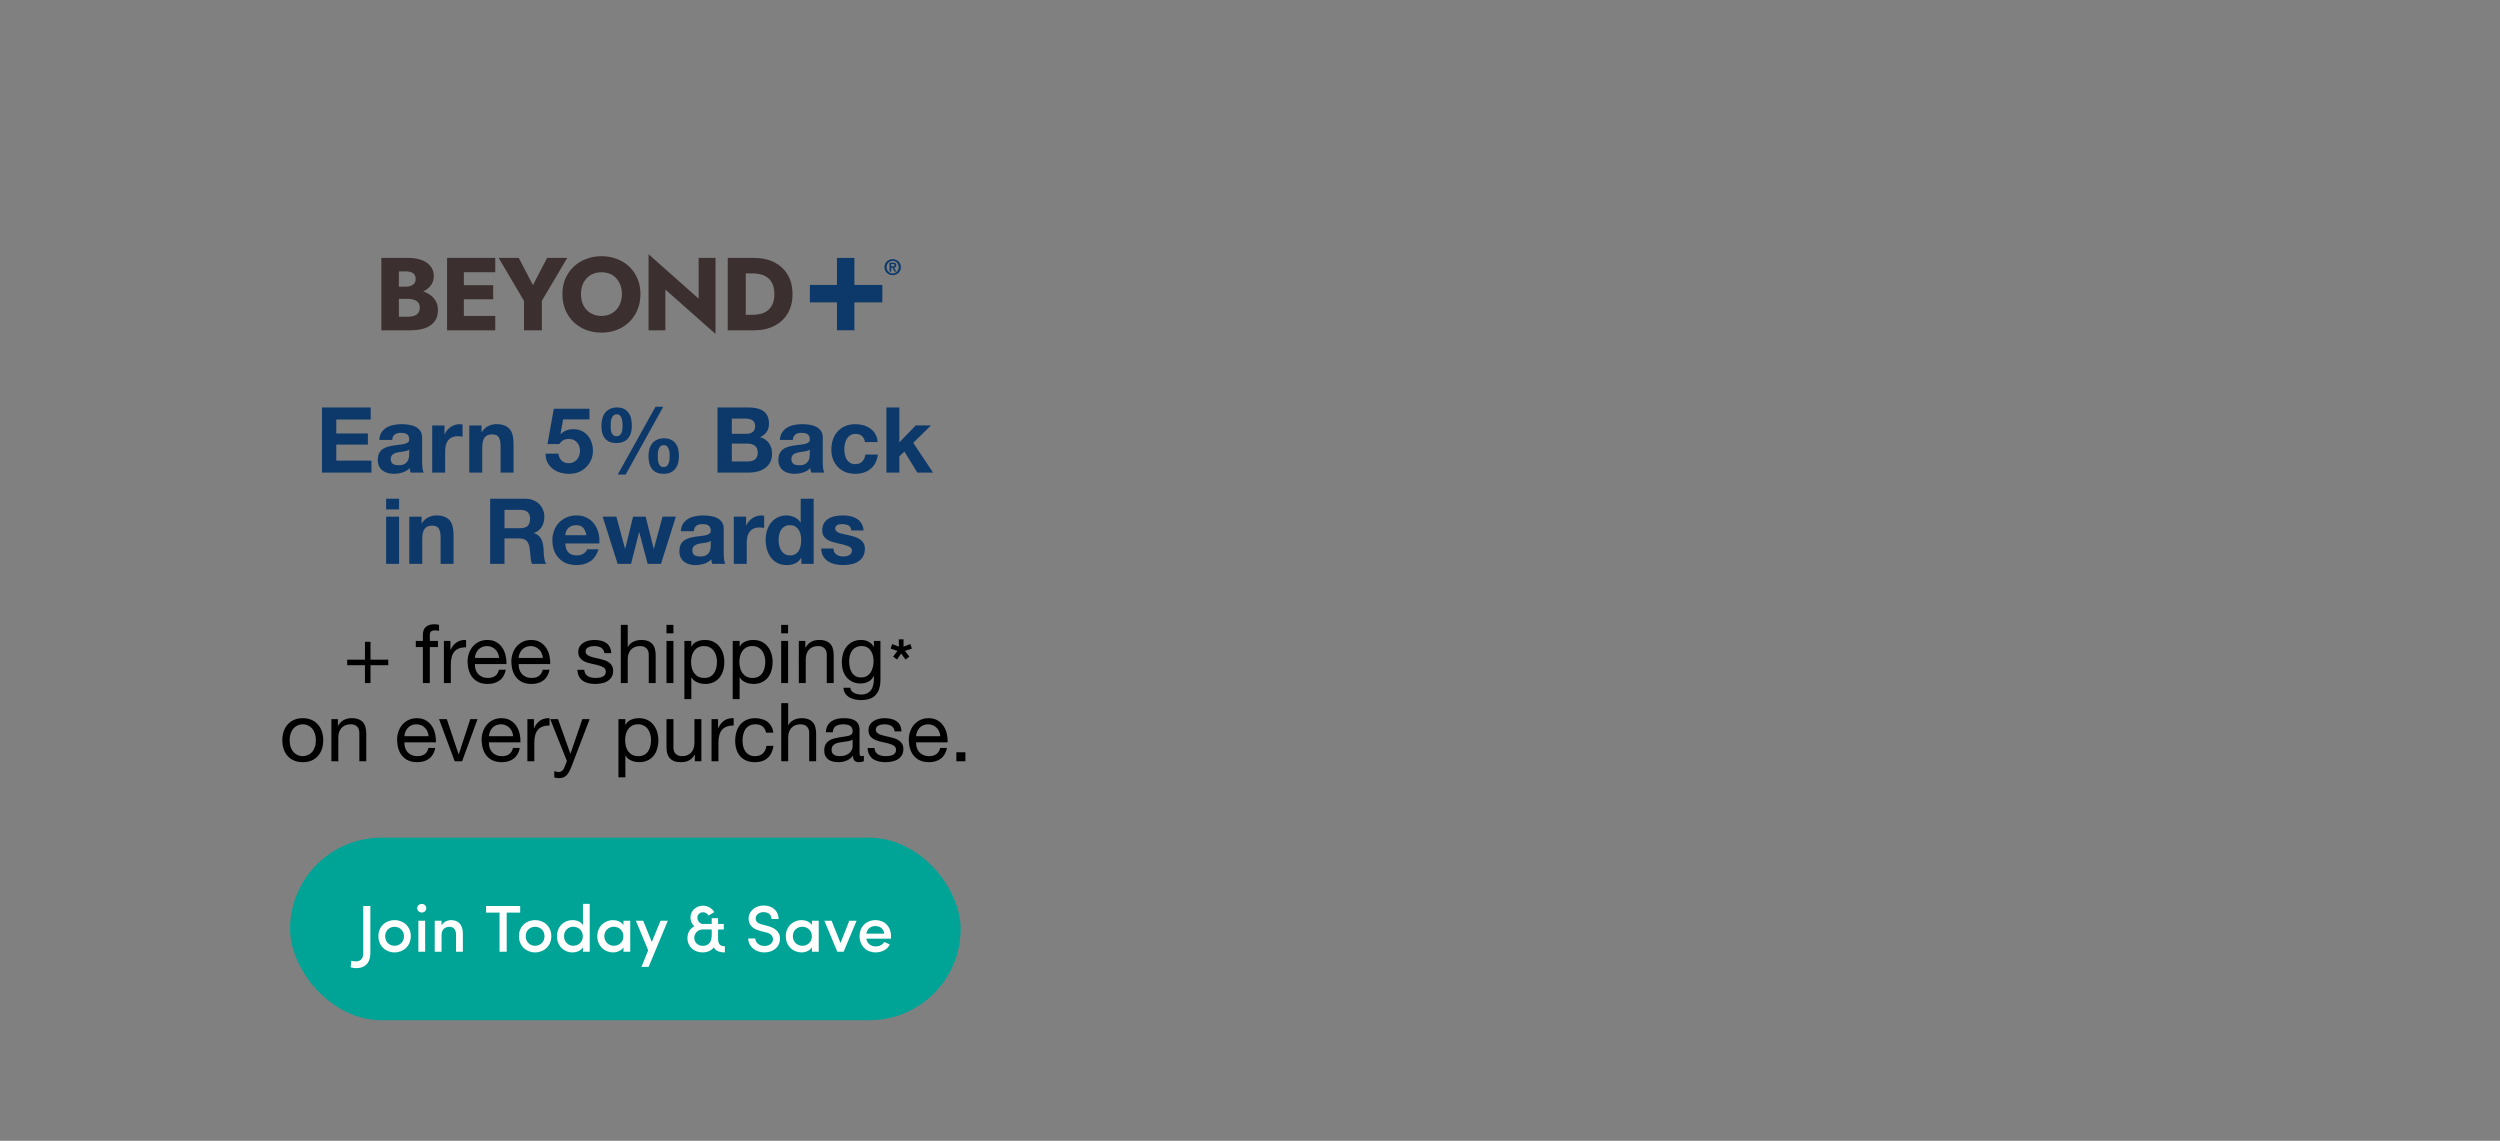 <svg fill="none" height="350" viewBox="0 0 767 350" width="767" xmlns="http://www.w3.org/2000/svg"><rect x="0" y="0" width="767" height="350" fill="#808080" stroke="none"/><path d="m113.668 202.389h5.45v1.7h-5.45v5.475h-1.7v-5.475h-5.45v-1.7h5.45v-5.475h1.7zm16.073-3.875h-2.175v-1.875h2.175v-1.925c0-1.05.3-1.841.9-2.375.617-.55 1.508-.825 2.675-.825.2 0 .425.017.675.05.267.034.5.084.7.15v1.85c-.183-.066-.383-.108-.6-.125-.217-.033-.417-.05-.6-.05-.517 0-.917.1-1.2.3s-.425.584-.425 1.15v1.8h2.5v1.875h-2.5v11.05h-2.125zm6.448-1.875h2v2.725h.05c.516-1.05 1.15-1.825 1.9-2.325s1.7-.733 2.85-.7v2.25c-.85 0-1.575.117-2.175.35-.6.234-1.084.575-1.45 1.025-.367.45-.634 1-.8 1.65-.167.634-.25 1.367-.25 2.2v5.75h-2.125zm16.935 5.225c-.033-.5-.15-.975-.35-1.425-.183-.45-.441-.833-.775-1.15-.316-.333-.7-.591-1.15-.775-.433-.2-.916-.3-1.45-.3-.55 0-1.05.1-1.5.3-.433.184-.808.442-1.125.775-.316.334-.566.725-.75 1.175-.183.434-.291.9-.325 1.4zm2.05 3.6c-.283 1.45-.908 2.542-1.875 3.275-.966.734-2.183 1.1-3.65 1.1-1.033 0-1.933-.166-2.7-.5-.75-.333-1.383-.8-1.9-1.4-.516-.6-.908-1.316-1.175-2.15-.25-.833-.391-1.741-.425-2.725 0-.983.15-1.883.45-2.7.3-.816.717-1.525 1.25-2.125.55-.6 1.192-1.066 1.925-1.4.75-.333 1.567-.5 2.45-.5 1.15 0 2.1.242 2.85.725.767.467 1.375 1.067 1.825 1.8.467.734.784 1.534.95 2.4.184.867.259 1.692.225 2.475h-9.675c-.016.567.05 1.109.2 1.625.15.5.392.95.725 1.35.334.384.759.692 1.275.925.517.234 1.125.35 1.825.35.9 0 1.634-.208 2.2-.625.584-.416.967-1.05 1.15-1.9zm11.378-3.6c-.033-.5-.15-.975-.35-1.425-.183-.45-.442-.833-.775-1.15-.317-.333-.7-.591-1.15-.775-.433-.2-.917-.3-1.45-.3-.55 0-1.05.1-1.5.3-.433.184-.808.442-1.125.775-.317.334-.567.725-.75 1.175-.183.434-.292.9-.325 1.4zm2.05 3.6c-.283 1.45-.908 2.542-1.875 3.275-.967.734-2.183 1.1-3.65 1.1-1.033 0-1.933-.166-2.7-.5-.75-.333-1.383-.8-1.9-1.4s-.908-1.316-1.175-2.15c-.25-.833-.392-1.741-.425-2.725 0-.983.15-1.883.45-2.7.3-.816.717-1.525 1.25-2.125.55-.6 1.192-1.066 1.925-1.4.75-.333 1.567-.5 2.45-.5 1.15 0 2.1.242 2.85.725.767.467 1.375 1.067 1.825 1.8.467.734.783 1.534.95 2.4.183.867.258 1.692.225 2.475h-9.675c-.017.567.05 1.109.2 1.625.15.5.392.95.725 1.35.333.384.758.692 1.275.925.517.234 1.125.35 1.825.35.9 0 1.633-.208 2.2-.625.583-.416.967-1.05 1.15-1.9zm10.661.025c.016.467.125.867.325 1.2.2.317.458.575.775.775.333.184.7.317 1.1.4.416.084.841.125 1.275.125.333 0 .683-.025 1.05-.075.366-.05.7-.141 1-.275.316-.133.575-.325.775-.575.2-.266.3-.6.3-1 0-.55-.209-.966-.625-1.25-.417-.283-.942-.508-1.575-.675-.617-.183-1.292-.341-2.025-.475-.734-.15-1.417-.35-2.05-.6-.617-.266-1.134-.633-1.55-1.1-.417-.466-.625-1.116-.625-1.95 0-.65.141-1.208.425-1.675.3-.466.675-.841 1.125-1.125.466-.3.983-.516 1.55-.65.583-.15 1.158-.225 1.725-.225.733 0 1.408.067 2.025.2.616.117 1.158.334 1.625.65.483.3.866.717 1.15 1.25.283.517.45 1.167.5 1.95h-2.125c-.034-.416-.142-.758-.325-1.025-.184-.283-.417-.508-.7-.675-.284-.166-.6-.283-.95-.35-.334-.083-.675-.125-1.025-.125-.317 0-.642.025-.975.075-.317.05-.609.142-.875.275-.267.117-.484.284-.65.5-.167.2-.25.467-.25.8 0 .367.125.675.375.925.266.234.6.434 1 .6.4.15.85.284 1.35.4.5.1 1 .209 1.5.325.533.117 1.05.259 1.55.425.516.167.966.392 1.35.675.4.267.716.609.95 1.025.25.417.375.934.375 1.55 0 .784-.167 1.434-.5 1.95-.317.517-.742.934-1.275 1.25-.517.317-1.109.534-1.775.65-.65.134-1.3.2-1.95.2-.717 0-1.4-.075-2.05-.225s-1.225-.391-1.725-.725c-.5-.35-.9-.8-1.2-1.35-.3-.566-.467-1.25-.5-2.05zm11.2-13.775h2.125v6.825h.05c.166-.4.4-.733.7-1 .3-.283.633-.508 1-.675.383-.183.775-.316 1.175-.4.416-.083.816-.125 1.2-.125.85 0 1.558.117 2.125.35.566.234 1.025.559 1.375.975.35.417.591.917.725 1.5.15.567.225 1.2.225 1.9v8.5h-2.125v-8.75c0-.8-.234-1.433-.7-1.9-.467-.466-1.109-.7-1.925-.7-.65 0-1.217.1-1.7.3-.467.2-.859.484-1.175.85-.317.367-.559.8-.725 1.3-.15.484-.225 1.017-.225 1.6v7.3h-2.125zm16.141 2.6h-2.125v-2.6h2.125zm-2.125 2.325h2.125v12.925h-2.125zm5.492 0h2.125v1.75h.05c.35-.716.9-1.233 1.65-1.55.75-.333 1.575-.5 2.475-.5 1 0 1.867.184 2.6.55.75.367 1.367.867 1.85 1.5.5.617.875 1.334 1.125 2.15.25.817.375 1.684.375 2.6 0 .917-.125 1.784-.375 2.6-.233.817-.6 1.534-1.1 2.15-.483.6-1.1 1.075-1.85 1.425-.733.35-1.591.525-2.575.525-.316 0-.675-.033-1.075-.1-.383-.066-.766-.175-1.15-.325-.383-.15-.75-.35-1.1-.6-.333-.266-.616-.591-.85-.975h-.05v6.65h-2.125zm10 6.35c0-.6-.083-1.183-.25-1.75-.15-.583-.391-1.1-.725-1.55-.316-.45-.733-.808-1.25-1.075-.5-.266-1.091-.4-1.775-.4-.716 0-1.325.142-1.825.425-.5.284-.908.659-1.225 1.125-.316.45-.55.967-.7 1.55-.133.584-.2 1.175-.2 1.775 0 .634.075 1.25.225 1.85.15.584.384 1.1.7 1.55.334.45.759.817 1.275 1.1.517.267 1.142.4 1.875.4.734 0 1.342-.141 1.825-.425.5-.283.9-.658 1.2-1.125.3-.466.517-1 .65-1.6.134-.6.2-1.216.2-1.85zm4.82-6.35h2.125v1.75h.05c.35-.716.9-1.233 1.65-1.55.75-.333 1.575-.5 2.475-.5 1 0 1.866.184 2.6.55.75.367 1.366.867 1.85 1.5.5.617.875 1.334 1.125 2.15.25.817.375 1.684.375 2.6 0 .917-.125 1.784-.375 2.6-.234.817-.6 1.534-1.1 2.15-.484.6-1.1 1.075-1.85 1.425-.734.35-1.592.525-2.575.525-.317 0-.675-.033-1.075-.1-.384-.066-.767-.175-1.15-.325-.384-.15-.75-.35-1.1-.6-.334-.266-.617-.591-.85-.975h-.05v6.65h-2.125zm10 6.35c0-.6-.084-1.183-.25-1.75-.15-.583-.392-1.1-.725-1.55-.317-.45-.734-.808-1.25-1.075-.5-.266-1.092-.4-1.775-.4-.717 0-1.325.142-1.825.425-.5.284-.909.659-1.225 1.125-.317.45-.55.967-.7 1.55-.134.584-.2 1.175-.2 1.775 0 .634.075 1.25.225 1.85.15.584.383 1.1.7 1.55.333.45.758.817 1.275 1.1.516.267 1.141.4 1.875.4.733 0 1.341-.141 1.825-.425.5-.283.9-.658 1.2-1.125.3-.466.516-1 .65-1.6.133-.6.2-1.216.2-1.85zm6.994-8.675h-2.125v-2.6h2.125zm-2.125 2.325h2.125v12.925h-2.125zm5.417 0h2v2.05h.05c.883-1.566 2.283-2.35 4.2-2.35.85 0 1.558.117 2.125.35.567.234 1.025.559 1.375.975.35.417.592.917.725 1.5.15.567.225 1.2.225 1.9v8.5h-2.125v-8.75c0-.8-.233-1.433-.7-1.9-.467-.466-1.108-.7-1.925-.7-.65 0-1.217.1-1.7.3-.467.2-.858.484-1.175.85-.317.367-.558.8-.725 1.3-.15.484-.225 1.017-.225 1.6v7.3h-2.125zm25.042 11.825c0 2.117-.484 3.7-1.45 4.75-.967 1.05-2.484 1.575-4.55 1.575-.6 0-1.217-.066-1.85-.2-.617-.133-1.184-.35-1.7-.65-.5-.3-.917-.691-1.25-1.175-.334-.483-.517-1.075-.55-1.775h2.125c.016.384.133.709.35.975.233.267.508.484.825.65.333.167.691.284 1.075.35.383.084.75.125 1.1.125.7 0 1.291-.125 1.775-.375.483-.233.883-.566 1.2-1 .316-.416.541-.925.675-1.525.15-.6.225-1.258.225-1.975v-.85h-.05c-.367.8-.925 1.392-1.675 1.775-.734.367-1.517.55-2.35.55-.967 0-1.809-.175-2.525-.525-.717-.35-1.317-.816-1.8-1.4-.484-.6-.85-1.291-1.1-2.075-.234-.8-.35-1.641-.35-2.525 0-.766.1-1.55.3-2.35.2-.816.533-1.55 1-2.2.466-.666 1.083-1.208 1.85-1.625.766-.433 1.708-.65 2.825-.65.816 0 1.566.184 2.25.55.683.35 1.216.884 1.6 1.6h.025v-1.85h2zm-5.95-.625c.7 0 1.291-.141 1.775-.425.5-.3.9-.683 1.2-1.15.3-.483.516-1.025.65-1.625.15-.6.225-1.2.225-1.8 0-.566-.067-1.125-.2-1.675-.134-.55-.35-1.041-.65-1.475-.284-.45-.659-.808-1.125-1.075-.467-.266-1.034-.4-1.7-.4-.684 0-1.267.134-1.75.4-.484.25-.884.592-1.2 1.025-.3.434-.525.934-.675 1.5-.134.567-.2 1.159-.2 1.775 0 .584.058 1.167.175 1.75.116.584.316 1.117.6 1.6.283.467.658.85 1.125 1.15.466.284 1.05.425 1.75.425zm-175.306 19.275c0 .784.1 1.484.3 2.1.217.6.508 1.109.875 1.525.367.4.792.709 1.275.925.5.217 1.025.325 1.575.325s1.067-.108 1.55-.325c.5-.216.933-.525 1.3-.925.367-.416.65-.925.85-1.525.217-.616.325-1.316.325-2.1 0-.783-.108-1.475-.325-2.075-.2-.616-.483-1.133-.85-1.55-.367-.416-.8-.733-1.3-.95-.483-.216-1-.325-1.55-.325s-1.075.109-1.575.325c-.483.217-.908.534-1.275.95-.367.417-.658.934-.875 1.55-.2.6-.3 1.292-.3 2.075zm-2.25 0c0-.95.133-1.833.4-2.65.267-.833.667-1.55 1.2-2.15.533-.616 1.192-1.1 1.975-1.45.783-.35 1.683-.525 2.7-.525 1.033 0 1.933.175 2.7.525.783.35 1.442.834 1.975 1.45.533.6.933 1.317 1.2 2.15.267.817.4 1.7.4 2.65s-.133 1.834-.4 2.65c-.267.817-.667 1.534-1.2 2.15-.533.6-1.192 1.075-1.975 1.425-.767.334-1.667.5-2.7.5-1.017 0-1.917-.166-2.7-.5-.783-.35-1.442-.825-1.975-1.425-.533-.616-.933-1.333-1.2-2.15-.267-.816-.4-1.7-.4-2.65zm15.056-6.475h2v2.05h.05c.883-1.566 2.283-2.35 4.2-2.35.85 0 1.558.117 2.125.35.567.234 1.025.559 1.375.975.35.417.592.917.725 1.5.15.567.225 1.2.225 1.9v8.5h-2.125v-8.75c0-.8-.233-1.433-.7-1.9-.467-.466-1.108-.7-1.925-.7-.65 0-1.217.1-1.7.3-.467.2-.858.484-1.175.85-.317.367-.558.8-.725 1.3-.15.484-.225 1.017-.225 1.6v7.3h-2.125zm29.824 5.225c-.033-.5-.15-.975-.35-1.425-.183-.45-.441-.833-.775-1.15-.316-.333-.7-.591-1.15-.775-.433-.2-.916-.3-1.45-.3-.55 0-1.05.1-1.5.3-.433.184-.808.442-1.125.775-.316.334-.566.725-.75 1.175-.183.434-.291.9-.325 1.4zm2.05 3.6c-.283 1.45-.908 2.542-1.875 3.275-.966.734-2.183 1.1-3.65 1.1-1.033 0-1.933-.166-2.7-.5-.75-.333-1.383-.8-1.9-1.4-.516-.6-.908-1.316-1.175-2.15-.25-.833-.391-1.741-.425-2.725 0-.983.15-1.883.45-2.7.3-.816.717-1.525 1.25-2.125.55-.6 1.192-1.066 1.925-1.4.75-.333 1.567-.5 2.45-.5 1.15 0 2.1.242 2.85.725.767.467 1.375 1.067 1.825 1.8.467.734.784 1.534.95 2.4.184.867.259 1.692.225 2.475h-9.675c-.016.567.05 1.109.2 1.625.15.5.392.95.725 1.35.334.384.759.692 1.275.925.517.234 1.125.35 1.825.35.9 0 1.634-.208 2.2-.625.584-.416.967-1.05 1.15-1.9zm8.228 4.1h-2.275l-4.8-12.925h2.375l3.625 10.775h.05l3.525-10.775h2.225zm15.65-7.7c-.033-.5-.15-.975-.35-1.425-.183-.45-.441-.833-.775-1.15-.316-.333-.7-.591-1.15-.775-.433-.2-.916-.3-1.45-.3-.55 0-1.05.1-1.5.3-.433.184-.808.442-1.125.775-.316.334-.566.725-.75 1.175-.183.434-.291.9-.325 1.4zm2.05 3.6c-.283 1.45-.908 2.542-1.875 3.275-.966.734-2.183 1.1-3.65 1.1-1.033 0-1.933-.166-2.7-.5-.75-.333-1.383-.8-1.9-1.4-.516-.6-.908-1.316-1.175-2.15-.25-.833-.391-1.741-.425-2.725 0-.983.15-1.883.45-2.7.3-.816.717-1.525 1.25-2.125.55-.6 1.192-1.066 1.925-1.4.75-.333 1.567-.5 2.45-.5 1.15 0 2.1.242 2.85.725.767.467 1.375 1.067 1.825 1.8.467.734.784 1.534.95 2.4.184.867.259 1.692.225 2.475h-9.675c-.016.567.05 1.109.2 1.625.15.5.392.95.725 1.35.334.384.759.692 1.275.925.517.234 1.125.35 1.825.35.9 0 1.634-.208 2.2-.625.584-.416.967-1.05 1.15-1.9zm2.328-8.825h2v2.725h.05c.517-1.05 1.15-1.825 1.9-2.325s1.7-.733 2.85-.7v2.25c-.85 0-1.575.117-2.175.35-.6.234-1.083.575-1.45 1.025s-.633 1-.8 1.65c-.167.634-.25 1.367-.25 2.2v5.75h-2.125zm13.475 14.65c-.25.634-.5 1.167-.75 1.6-.233.434-.5.784-.8 1.05-.283.284-.608.484-.975.6-.35.134-.758.2-1.225.2-.25 0-.5-.016-.75-.05-.25-.033-.492-.091-.725-.175v-1.95c.183.084.392.15.625.2.25.067.458.1.625.1.433 0 .792-.108 1.075-.325.3-.2.525-.491.675-.875l.875-2.175-5.125-12.85h2.4l3.775 10.575h.05l3.625-10.575h2.25zm14.458-14.65h2.125v1.75h.05c.35-.716.9-1.233 1.65-1.55.75-.333 1.575-.5 2.475-.5 1 0 1.867.184 2.6.55.75.367 1.367.867 1.85 1.5.5.617.875 1.334 1.125 2.15.25.817.375 1.684.375 2.6 0 .917-.125 1.784-.375 2.6-.233.817-.6 1.534-1.1 2.15-.483.6-1.1 1.075-1.85 1.425-.733.35-1.592.525-2.575.525-.317 0-.675-.033-1.075-.1-.383-.066-.767-.175-1.15-.325s-.75-.35-1.1-.6c-.333-.266-.617-.591-.85-.975h-.05v6.65h-2.125zm10 6.35c0-.6-.083-1.183-.25-1.75-.15-.583-.392-1.1-.725-1.55-.317-.45-.733-.808-1.25-1.075-.5-.266-1.092-.4-1.775-.4-.717 0-1.325.142-1.825.425-.5.284-.908.659-1.225 1.125-.317.45-.55.967-.7 1.55-.133.584-.2 1.175-.2 1.775 0 .634.075 1.25.225 1.85.15.584.383 1.1.7 1.55.333.45.758.817 1.275 1.1.517.267 1.142.4 1.875.4s1.342-.141 1.825-.425c.5-.283.9-.658 1.2-1.125.3-.466.517-1 .65-1.6s.2-1.216.2-1.85zm15.444 6.575h-2v-2.05h-.05c-.45.8-1.025 1.392-1.725 1.775-.7.367-1.525.55-2.475.55-.85 0-1.558-.108-2.125-.325-.566-.233-1.025-.558-1.375-.975-.35-.416-.6-.908-.75-1.475-.133-.583-.2-1.225-.2-1.925v-8.5h2.125v8.75c0 .8.234 1.434.7 1.9.467.467 1.109.7 1.925.7.65 0 1.209-.1 1.675-.3.484-.2.884-.483 1.2-.85.317-.366.55-.791.7-1.275.167-.5.25-1.041.25-1.625v-7.3h2.125zm3.117-12.925h2v2.725h.05c.517-1.05 1.15-1.825 1.9-2.325s1.7-.733 2.85-.7v2.25c-.85 0-1.575.117-2.175.35-.6.234-1.083.575-1.45 1.025s-.633 1-.8 1.65c-.167.634-.25 1.367-.25 2.2v5.75h-2.125zm16.736 4.15c-.167-.816-.517-1.45-1.05-1.9-.534-.45-1.25-.675-2.15-.675-.767 0-1.409.142-1.925.425-.517.284-.934.659-1.25 1.125-.3.467-.517 1.009-.65 1.625-.134.6-.2 1.225-.2 1.875 0 .6.066 1.184.2 1.75.15.567.375 1.075.675 1.525.3.434.691.784 1.175 1.05.483.267 1.058.4 1.725.4 1.05 0 1.866-.275 2.45-.825.6-.55.966-1.325 1.1-2.325h2.175c-.234 1.6-.834 2.834-1.8 3.7-.95.867-2.25 1.3-3.9 1.3-.984 0-1.859-.158-2.625-.475-.75-.316-1.384-.766-1.9-1.35-.5-.583-.884-1.275-1.15-2.075-.25-.816-.375-1.708-.375-2.675 0-.966.125-1.866.375-2.7.25-.85.625-1.583 1.125-2.2.516-.633 1.158-1.125 1.925-1.475.766-.366 1.658-.55 2.675-.55.733 0 1.416.092 2.05.275.65.167 1.216.434 1.7.8.5.367.908.834 1.225 1.4.316.55.516 1.209.6 1.975zm4.653-9.075h2.125v6.825h.05c.166-.4.4-.733.7-1 .3-.283.633-.508 1-.675.383-.183.775-.316 1.175-.4.416-.083.816-.125 1.2-.125.85 0 1.558.117 2.125.35.566.234 1.025.559 1.375.975.35.417.591.917.725 1.5.15.567.225 1.2.225 1.9v8.5h-2.125v-8.75c0-.8-.234-1.433-.7-1.9-.467-.466-1.109-.7-1.925-.7-.65 0-1.217.1-1.7.3-.467.2-.859.484-1.175.85-.317.367-.559.8-.725 1.3-.15.484-.225 1.017-.225 1.6v7.3h-2.125zm25.341 17.8c-.367.217-.875.325-1.525.325-.55 0-.992-.15-1.325-.45-.317-.316-.475-.825-.475-1.525-.583.7-1.267 1.209-2.05 1.525-.767.3-1.6.45-2.5.45-.583 0-1.142-.066-1.675-.2-.517-.133-.967-.341-1.35-.625-.383-.283-.692-.65-.925-1.1-.217-.466-.325-1.025-.325-1.675 0-.733.125-1.333.375-1.8.25-.466.575-.841.975-1.125.417-.3.883-.525 1.4-.675.533-.15 1.075-.275 1.625-.375.583-.116 1.133-.2 1.65-.25.533-.066 1-.15 1.4-.25.4-.116.717-.275.95-.475.233-.216.35-.525.35-.925 0-.466-.092-.841-.275-1.125-.167-.283-.392-.5-.675-.65-.267-.15-.575-.25-.925-.3-.333-.05-.667-.075-1-.075-.9 0-1.65.175-2.25.525-.6.334-.925.975-.975 1.925h-2.125c.033-.8.2-1.475.5-2.025s.7-.991 1.2-1.325c.5-.35 1.067-.6 1.7-.75.65-.15 1.342-.225 2.075-.225.583 0 1.158.042 1.725.125.583.084 1.108.259 1.575.525.467.25.842.609 1.125 1.075.283.467.425 1.075.425 1.825v6.65c0 .5.025.867.075 1.1.067.234.267.35.6.35.183 0 .4-.041.65-.125zm-3.45-6.625c-.267.2-.617.35-1.05.45-.433.084-.892.159-1.375.225-.467.05-.942.117-1.425.2-.483.067-.917.184-1.3.35-.383.167-.7.409-.95.725-.233.3-.35.717-.35 1.25 0 .35.067.65.2.9.15.234.333.425.55.575.233.15.5.259.8.325.3.067.617.1.95.1.7 0 1.3-.091 1.8-.275.5-.2.908-.441 1.225-.725.317-.3.55-.616.7-.95.15-.35.225-.675.225-.975zm6.728 2.6c.017.467.125.867.325 1.2.2.317.458.575.775.775.333.184.7.317 1.1.4.417.084.842.125 1.275.125.333 0 .683-.025 1.05-.075s.7-.141 1-.275c.317-.133.575-.325.775-.575.2-.266.3-.6.3-1 0-.55-.208-.966-.625-1.25-.417-.283-.942-.508-1.575-.675-.617-.183-1.292-.341-2.025-.475-.733-.15-1.417-.35-2.05-.6-.617-.266-1.133-.633-1.55-1.1-.417-.466-.625-1.116-.625-1.95 0-.65.142-1.208.425-1.675.3-.466.675-.841 1.125-1.125.467-.3.983-.516 1.55-.65.583-.15 1.158-.225 1.725-.225.733 0 1.408.067 2.025.2.617.117 1.158.334 1.625.65.483.3.867.717 1.15 1.25.283.517.45 1.167.5 1.95h-2.125c-.033-.416-.142-.758-.325-1.025-.183-.283-.417-.508-.7-.675-.283-.166-.6-.283-.95-.35-.333-.083-.675-.125-1.025-.125-.317 0-.642.025-.975.075-.317.05-.608.142-.875.275-.267.117-.483.284-.65.5-.167.2-.25.467-.25.8 0 .367.125.675.375.925.267.234.6.434 1 .6.4.15.85.284 1.35.4.5.1 1 .209 1.5.325.533.117 1.05.259 1.55.425.517.167.967.392 1.35.675.4.267.717.609.95 1.025.25.417.375.934.375 1.55 0 .784-.167 1.434-.5 1.95-.317.517-.742.934-1.275 1.25-.517.317-1.108.534-1.775.65-.65.134-1.3.2-1.95.2-.717 0-1.4-.075-2.05-.225s-1.225-.391-1.725-.725c-.5-.35-.9-.8-1.2-1.35-.3-.566-.467-1.25-.5-2.05zm20.175-3.625c-.033-.5-.15-.975-.35-1.425-.183-.45-.442-.833-.775-1.15-.317-.333-.7-.591-1.15-.775-.433-.2-.917-.3-1.45-.3-.55 0-1.05.1-1.5.3-.433.184-.808.442-1.125.775-.317.334-.567.725-.75 1.175-.183.434-.292.9-.325 1.4zm2.05 3.6c-.283 1.45-.908 2.542-1.875 3.275-.967.734-2.183 1.1-3.65 1.1-1.033 0-1.933-.166-2.7-.5-.75-.333-1.383-.8-1.9-1.4s-.908-1.316-1.175-2.15c-.25-.833-.392-1.741-.425-2.725 0-.983.15-1.883.45-2.7.3-.816.717-1.525 1.25-2.125.55-.6 1.192-1.066 1.925-1.4.75-.333 1.567-.5 2.45-.5 1.15 0 2.1.242 2.85.725.767.467 1.375 1.067 1.825 1.8.467.734.783 1.534.95 2.4.183.867.258 1.692.225 2.475h-9.675c-.017.567.05 1.109.2 1.625.15.5.392.95.725 1.35.333.384.758.692 1.275.925.517.234 1.125.35 1.825.35.9 0 1.633-.208 2.2-.625.583-.416.967-1.05 1.15-1.9zm2.878 1.325h2.775v2.775h-2.775z" fill="#000"/><path d="m277.204 198.398 2.088-.792.486 1.386-2.124.702 1.332 1.764-1.188.882-1.332-1.854-1.26 1.854-1.206-.882 1.332-1.764-2.088-.702.486-1.386 2.034.792v-2.25h1.44z" fill="#000"/><path d="m98.782 125.008h14.952v3.696h-10.556v4.284h9.688v3.416h-9.688v4.9h10.78v3.696h-15.176zm17.568 9.968c.056-.933.289-1.708.7-2.324s.933-1.111 1.568-1.484 1.344-.635 2.128-.784c.803-.168 1.605-.252 2.408-.252.728 0 1.465.056 2.212.168.747.093 1.428.289 2.044.588s1.12.719 1.512 1.26c.392.523.588 1.223.588 2.1v7.532c0 .653.037 1.279.112 1.876s.205 1.045.392 1.344h-4.032c-.075-.224-.14-.448-.196-.672-.037-.243-.065-.485-.084-.728-.635.653-1.381 1.111-2.24 1.372s-1.736.392-2.632.392c-.691 0-1.335-.084-1.932-.252s-1.12-.429-1.568-.784-.803-.803-1.064-1.344c-.243-.541-.364-1.185-.364-1.932 0-.821.14-1.493.42-2.016.299-.541.672-.971 1.12-1.288.467-.317.989-.551 1.568-.7.597-.168 1.195-.299 1.792-.392s1.185-.168 1.764-.224 1.092-.14 1.54-.252.803-.271 1.064-.476c.261-.224.383-.541.364-.952 0-.429-.075-.765-.224-1.008-.131-.261-.317-.457-.56-.588-.224-.149-.495-.243-.812-.28-.299-.056-.625-.084-.98-.084-.784 0-1.4.168-1.848.504s-.709.896-.784 1.68zm9.184 2.94c-.168.149-.383.271-.644.364-.243.075-.513.14-.812.196-.28.056-.579.103-.896.14s-.635.084-.952.14c-.299.056-.597.131-.896.224-.28.093-.532.224-.756.392-.205.149-.373.345-.504.588s-.196.551-.196.924c0 .355.065.653.196.896s.308.439.532.588c.224.131.485.224.784.28s.607.084.924.084c.784 0 1.391-.131 1.82-.392s.747-.569.952-.924c.205-.373.327-.747.364-1.12.056-.373.084-.672.084-.896zm7.062-7.392h3.78v2.688h.056c.187-.448.439-.859.756-1.232.317-.392.681-.719 1.092-.98.411-.28.849-.495 1.316-.644s.952-.224 1.456-.224c.261 0 .551.047.868.14v3.696c-.187-.037-.411-.065-.672-.084-.261-.037-.513-.056-.756-.056-.728 0-1.344.121-1.848.364s-.915.579-1.232 1.008c-.299.411-.513.896-.644 1.456s-.196 1.167-.196 1.82v6.524h-3.976zm11.375 0h3.78v2.016h.084c.504-.84 1.157-1.447 1.96-1.82.803-.392 1.624-.588 2.464-.588 1.064 0 1.932.149 2.604.448.691.28 1.232.681 1.624 1.204.392.504.663 1.129.812 1.876.168.728.252 1.54.252 2.436v8.904h-3.976v-8.176c0-1.195-.187-2.081-.56-2.66-.373-.597-1.036-.896-1.988-.896-1.083 0-1.867.327-2.352.98-.485.635-.728 1.689-.728 3.164v7.588h-3.976zm36.879-1.848h-8.092l-.784 4.452.056.056c.541-.541 1.12-.924 1.736-1.148.616-.243 1.316-.364 2.1-.364.97 0 1.829.177 2.576.532.746.355 1.372.831 1.876 1.428.522.597.914 1.307 1.176 2.128.28.803.42 1.661.42 2.576 0 1.008-.196 1.951-.588 2.828-.392.859-.924 1.605-1.596 2.24-.654.635-1.419 1.129-2.296 1.484-.878.336-1.811.495-2.8.476-.952 0-1.867-.121-2.744-.364-.859-.261-1.624-.653-2.296-1.176s-1.214-1.167-1.624-1.932c-.392-.784-.598-1.689-.616-2.716h3.976c.093.896.429 1.615 1.008 2.156.578.523 1.316.784 2.212.784.522 0 .989-.103 1.4-.308.429-.224.784-.504 1.064-.84.298-.355.522-.756.672-1.204.168-.467.252-.943.252-1.428 0-.504-.075-.98-.224-1.428-.15-.448-.374-.84-.672-1.176-.299-.336-.654-.597-1.064-.784-.411-.187-.887-.28-1.428-.28-.71 0-1.288.131-1.736.392-.448.243-.868.635-1.26 1.176h-3.584l1.932-10.836h10.948zm20.962 11.228c0 .299.01.644.028 1.036.019.392.084.765.196 1.12.112.336.29.625.532.868.243.243.588.364 1.036.364.43 0 .766-.121 1.008-.364.262-.243.448-.532.56-.868.131-.355.206-.719.224-1.092.038-.392.056-.737.056-1.036 0-.28-.018-.607-.056-.98-.018-.392-.084-.756-.196-1.092-.112-.355-.289-.653-.532-.896-.224-.261-.541-.392-.952-.392-.448 0-.802.112-1.064.336-.242.224-.429.504-.56.84-.13.336-.214.7-.252 1.092-.018.392-.028.747-.028 1.064zm-2.856-.028c0-.765.094-1.475.28-2.128.187-.653.476-1.223.868-1.708s.887-.868 1.484-1.148c.598-.28 1.307-.42 2.128-.42.878 0 1.606.149 2.184.448.579.28 1.046.672 1.4 1.176.374.485.635 1.064.784 1.736.15.672.224 1.391.224 2.156s-.093 1.475-.28 2.128c-.186.653-.476 1.223-.868 1.708-.373.485-.858.868-1.456 1.148-.597.261-1.306.392-2.128.392-.858 0-1.586-.14-2.184-.42-.578-.28-1.054-.663-1.428-1.148-.354-.504-.616-1.092-.784-1.764-.149-.672-.224-1.391-.224-2.156zm2.156-15.092h2.38l-11.536 20.804h-2.436zm-13.748 5.824c0 .299.01.635.028 1.008.019.373.084.728.196 1.064.112.317.29.588.532.812.243.224.588.336 1.036.336.43 0 .766-.112 1.008-.336.262-.224.448-.495.56-.812.131-.336.206-.681.224-1.036.038-.373.056-.709.056-1.008 0-.28-.018-.616-.056-1.008-.018-.411-.084-.803-.196-1.176s-.289-.691-.532-.952c-.224-.261-.541-.392-.952-.392-.448 0-.802.121-1.064.364-.242.243-.429.541-.56.896-.13.355-.214.737-.252 1.148-.018.411-.028.775-.028 1.092zm-2.856-.056c0-.765.094-1.484.28-2.156.187-.672.476-1.26.868-1.764s.887-.896 1.484-1.176c.598-.299 1.307-.448 2.128-.448.878 0 1.606.149 2.184.448.579.299 1.046.709 1.4 1.232.374.504.635 1.101.784 1.792.15.691.224 1.419.224 2.184s-.093 1.475-.28 2.128c-.186.635-.476 1.185-.868 1.652-.373.467-.858.831-1.456 1.092-.597.261-1.306.392-2.128.392-.858 0-1.586-.131-2.184-.392-.578-.28-1.054-.653-1.428-1.12-.354-.485-.616-1.055-.784-1.708-.149-.672-.224-1.391-.224-2.156zm40.021 2.548h4.452c.784 0 1.428-.187 1.932-.56s.756-.98.756-1.82c0-.467-.084-.849-.252-1.148s-.392-.532-.672-.7-.606-.28-.98-.336c-.354-.075-.728-.112-1.12-.112h-4.116zm-4.396-8.092h9.408c.952 0 1.82.084 2.604.252s1.456.448 2.016.84c.56.373.99.877 1.288 1.512.318.635.476 1.419.476 2.352 0 1.008-.233 1.848-.7 2.52-.448.672-1.12 1.223-2.016 1.652 1.232.355 2.147.98 2.744 1.876.616.877.924 1.941.924 3.192 0 1.008-.196 1.885-.588 2.632-.392.728-.924 1.325-1.596 1.792-.653.467-1.409.812-2.268 1.036-.84.224-1.708.336-2.604.336h-9.688zm4.396 16.576h4.704c.43 0 .84-.037 1.232-.112.392-.093.738-.233 1.036-.42.299-.205.532-.476.7-.812.187-.336.28-.765.28-1.288 0-1.027-.289-1.755-.868-2.184-.578-.448-1.344-.672-2.296-.672h-4.788zm14.731-6.608c.056-.933.289-1.708.7-2.324s.933-1.111 1.568-1.484 1.344-.635 2.128-.784c.803-.168 1.605-.252 2.408-.252.728 0 1.465.056 2.212.168.747.093 1.428.289 2.044.588s1.12.719 1.512 1.26c.392.523.588 1.223.588 2.1v7.532c0 .653.037 1.279.112 1.876s.205 1.045.392 1.344h-4.032c-.075-.224-.14-.448-.196-.672-.037-.243-.065-.485-.084-.728-.635.653-1.381 1.111-2.24 1.372s-1.736.392-2.632.392c-.691 0-1.335-.084-1.932-.252s-1.12-.429-1.568-.784-.803-.803-1.064-1.344c-.243-.541-.364-1.185-.364-1.932 0-.821.14-1.493.42-2.016.299-.541.672-.971 1.12-1.288.467-.317.989-.551 1.568-.7.597-.168 1.195-.299 1.792-.392s1.185-.168 1.764-.224 1.092-.14 1.54-.252.803-.271 1.064-.476c.261-.224.383-.541.364-.952 0-.429-.075-.765-.224-1.008-.131-.261-.317-.457-.56-.588-.224-.149-.495-.243-.812-.28-.299-.056-.625-.084-.98-.084-.784 0-1.4.168-1.848.504s-.709.896-.784 1.68zm9.184 2.94c-.168.149-.383.271-.644.364-.243.075-.513.14-.812.196-.28.056-.579.103-.896.14s-.635.084-.952.14c-.299.056-.597.131-.896.224-.28.093-.532.224-.756.392-.205.149-.373.345-.504.588s-.196.551-.196.924c0 .355.065.653.196.896s.308.439.532.588c.224.131.485.224.784.28s.607.084.924.084c.784 0 1.391-.131 1.82-.392s.747-.569.952-.924c.205-.373.327-.747.364-1.12.056-.373.084-.672.084-.896zm16.918-2.296c-.261-1.661-1.241-2.492-2.94-2.492-.635 0-1.167.149-1.596.448-.429.28-.784.653-1.064 1.12-.261.448-.448.952-.56 1.512-.112.541-.168 1.083-.168 1.624 0 .523.056 1.055.168 1.596s.289 1.036.532 1.484c.261.429.607.784 1.036 1.064s.952.42 1.568.42c.952 0 1.68-.261 2.184-.784.523-.541.849-1.26.98-2.156h3.836c-.261 1.923-1.008 3.388-2.24 4.396s-2.809 1.512-4.732 1.512c-1.083 0-2.081-.177-2.996-.532-.896-.373-1.661-.887-2.296-1.54s-1.129-1.428-1.484-2.324c-.355-.915-.532-1.913-.532-2.996 0-1.12.159-2.156.476-3.108.336-.971.821-1.801 1.456-2.492.635-.709 1.409-1.26 2.324-1.652s1.96-.588 3.136-.588c.859 0 1.68.112 2.464.336.803.224 1.512.569 2.128 1.036.635.448 1.148 1.017 1.54 1.708.392.672.616 1.475.672 2.408zm6.586-10.612h3.976v10.724l5.012-5.208h4.704l-5.46 5.32 6.076 9.156h-4.816l-3.976-6.468-1.54 1.484v4.984h-3.976zm-149.51 31.276h-3.976v-3.276h3.976zm-3.976 2.24h3.976v14.476h-3.976zm7.107 0h3.78v2.016h.084c.504-.84 1.157-1.447 1.96-1.82.802-.392 1.624-.588 2.464-.588 1.064 0 1.932.149 2.604.448.69.28 1.232.681 1.624 1.204.392.504.662 1.129.812 1.876.168.728.252 1.54.252 2.436v8.904h-3.976v-8.176c0-1.195-.187-2.081-.56-2.66-.374-.597-1.036-.896-1.988-.896-1.083 0-1.867.327-2.352.98-.486.635-.728 1.689-.728 3.164v7.588h-3.976zm29.206 3.528h4.816c1.008 0 1.764-.224 2.268-.672s.756-1.176.756-2.184c0-.971-.252-1.671-.756-2.1-.504-.448-1.26-.672-2.268-.672h-4.816zm-4.396-9.044h10.78c.896 0 1.699.149 2.408.448.728.28 1.344.672 1.848 1.176.523.504.915 1.092 1.176 1.764.28.653.42 1.363.42 2.128 0 1.176-.252 2.193-.756 3.052-.485.859-1.288 1.512-2.408 1.96v.056c.542.149.99.383 1.344.7.355.299.644.663.868 1.092.224.411.383.868.476 1.372.112.504.187 1.008.224 1.512.019.317.038.691.056 1.12.019.429.047.868.084 1.316.056.448.131.877.224 1.288.112.392.271.728.476 1.008h-4.396c-.242-.635-.392-1.391-.448-2.268s-.14-1.717-.252-2.52c-.149-1.045-.466-1.811-.952-2.296-.485-.485-1.278-.728-2.38-.728h-4.396v7.812h-4.396zm29.531 11.2c-.186-1.008-.522-1.773-1.008-2.296-.466-.523-1.185-.784-2.156-.784-.634 0-1.166.112-1.596.336-.41.205-.746.467-1.008.784-.242.317-.42.653-.532 1.008-.093.355-.149.672-.168.952zm-6.468 2.52c.056 1.288.383 2.221.98 2.8.598.579 1.456.868 2.576.868.803 0 1.494-.196 2.072-.588.579-.411.934-.84 1.064-1.288h3.5c-.56 1.736-1.418 2.977-2.576 3.724-1.157.747-2.557 1.12-4.2 1.12-1.138 0-2.165-.177-3.08-.532-.914-.373-1.689-.896-2.324-1.568-.634-.672-1.129-1.475-1.484-2.408-.336-.933-.504-1.96-.504-3.08 0-1.083.178-2.091.532-3.024.355-.933.859-1.736 1.512-2.408.654-.691 1.428-1.232 2.324-1.624.915-.392 1.923-.588 3.024-.588 1.232 0 2.306.243 3.22.728.915.467 1.662 1.101 2.24 1.904.598.803 1.027 1.717 1.288 2.744.262 1.027.355 2.1.28 3.22zm29.35 6.272h-4.088l-2.576-9.716h-.056l-2.464 9.716h-4.116l-4.592-14.476h4.2l2.66 9.828h.056l2.408-9.828h3.864l2.464 9.8h.056l2.66-9.8h4.088zm6.089-10.024c.056-.933.289-1.708.7-2.324s.933-1.111 1.568-1.484 1.344-.635 2.128-.784c.803-.168 1.605-.252 2.408-.252.728 0 1.465.056 2.212.168.747.093 1.428.289 2.044.588s1.12.719 1.512 1.26c.392.523.588 1.223.588 2.1v7.532c0 .653.037 1.279.112 1.876s.205 1.045.392 1.344h-4.032c-.075-.224-.14-.448-.196-.672-.037-.243-.065-.485-.084-.728-.635.653-1.381 1.111-2.24 1.372s-1.736.392-2.632.392c-.691 0-1.335-.084-1.932-.252s-1.12-.429-1.568-.784-.803-.803-1.064-1.344c-.243-.541-.364-1.185-.364-1.932 0-.821.14-1.493.42-2.016.299-.541.672-.971 1.12-1.288.467-.317.989-.551 1.568-.7.597-.168 1.195-.299 1.792-.392s1.185-.168 1.764-.224 1.092-.14 1.54-.252.803-.271 1.064-.476c.261-.224.383-.541.364-.952 0-.429-.075-.765-.224-1.008-.131-.261-.317-.457-.56-.588-.224-.149-.495-.243-.812-.28-.299-.056-.625-.084-.98-.084-.784 0-1.4.168-1.848.504s-.709.896-.784 1.68zm9.184 2.94c-.168.149-.383.271-.644.364-.243.075-.513.14-.812.196-.28.056-.579.103-.896.14s-.635.084-.952.14c-.299.056-.597.131-.896.224-.28.093-.532.224-.756.392-.205.149-.373.345-.504.588s-.196.551-.196.924c0 .355.065.653.196.896s.308.439.532.588c.224.131.485.224.784.28s.607.084.924.084c.784 0 1.391-.131 1.82-.392s.747-.569.952-.924c.205-.373.327-.747.364-1.12.056-.373.084-.672.084-.896zm7.062-7.392h3.78v2.688h.056c.187-.448.439-.859.756-1.232.318-.392.682-.719 1.092-.98.411-.28.85-.495 1.316-.644.467-.149.952-.224 1.456-.224.262 0 .551.047.868.14v3.696c-.186-.037-.41-.065-.672-.084-.261-.037-.513-.056-.756-.056-.728 0-1.344.121-1.848.364s-.914.579-1.232 1.008c-.298.411-.513.896-.644 1.456-.13.56-.196 1.167-.196 1.82v6.524h-3.976zm20.667 7.196c0-.597-.056-1.167-.168-1.708-.112-.56-.308-1.045-.588-1.456-.261-.429-.607-.775-1.036-1.036s-.971-.392-1.624-.392-1.204.131-1.652.392-.812.607-1.092 1.036c-.261.429-.457.924-.588 1.484-.112.541-.168 1.111-.168 1.708 0 .56.065 1.12.196 1.68s.336 1.064.616 1.512c.299.429.663.784 1.092 1.064.448.261.98.392 1.596.392.653 0 1.195-.131 1.624-.392.448-.261.803-.607 1.064-1.036.261-.448.448-.952.56-1.512s.168-1.139.168-1.736zm.056 5.432h-.056c-.467.784-1.083 1.353-1.848 1.708-.747.336-1.596.504-2.548.504-1.083 0-2.035-.205-2.856-.616-.821-.429-1.503-.999-2.044-1.708-.523-.728-.924-1.559-1.204-2.492-.261-.933-.392-1.904-.392-2.912 0-.971.131-1.904.392-2.8.28-.915.681-1.717 1.204-2.408.541-.691 1.213-1.241 2.016-1.652.803-.429 1.736-.644 2.8-.644.859 0 1.671.187 2.436.56.784.355 1.4.887 1.848 1.596h.056v-7.28h3.976v19.992h-3.78zm9.865-2.856c0 .429.084.803.252 1.12.187.299.42.551.7.756.28.187.597.327.952.42.373.093.756.14 1.148.14.28 0 .569-.028.868-.084.317-.075.597-.177.84-.308.261-.149.476-.336.644-.56.168-.243.252-.541.252-.896 0-.597-.401-1.045-1.204-1.344-.784-.299-1.885-.597-3.304-.896-.579-.131-1.148-.28-1.708-.448-.541-.187-1.027-.42-1.456-.7-.429-.299-.775-.663-1.036-1.092-.261-.448-.392-.989-.392-1.624 0-.933.177-1.699.532-2.296.373-.597.859-1.064 1.456-1.4.597-.355 1.269-.597 2.016-.728.747-.149 1.512-.224 2.296-.224s1.54.075 2.268.224c.747.149 1.409.401 1.988.756s1.055.831 1.428 1.428c.392.579.625 1.316.7 2.212h-3.78c-.056-.765-.345-1.279-.868-1.54-.523-.28-1.139-.42-1.848-.42-.224 0-.467.019-.728.056-.261.019-.504.075-.728.168-.205.093-.383.233-.532.42-.149.168-.224.401-.224.7 0 .355.131.644.392.868s.597.411 1.008.56c.429.131.915.252 1.456.364s1.092.233 1.652.364c.579.131 1.139.289 1.68.476.56.187 1.055.439 1.484.756.429.299.775.681 1.036 1.148.261.448.392 1.008.392 1.68 0 .952-.196 1.755-.588 2.408-.373.635-.868 1.148-1.484 1.54s-1.325.663-2.128.812c-.784.168-1.587.252-2.408.252-.84 0-1.661-.084-2.464-.252s-1.521-.448-2.156-.84c-.616-.392-1.129-.905-1.54-1.54-.392-.653-.607-1.465-.644-2.436z" fill="#0d396a"/><g fill="#3b2f2f"><path d="m214.337 79.112h5.183v23.345l-15.39-13.626v12.514h-5.151v-23.345l15.358 13.626z"/><path clip-rule="evenodd" d="m223.27 79.112h7.95c2.437 0 4.546.455 6.327 1.366 1.781.91 3.159 2.192 4.134 3.843s1.462 3.621 1.462 5.908c0 2.266-.487 4.235-1.462 5.908-.975 1.652-2.353 2.933-4.134 3.843-1.781.911-3.89 1.366-6.327 1.366h-7.95zm5.533 17.469v-12.705h2.226c.848 0 1.664.106 2.448.318.806.212 1.505.561 2.099 1.048.614.487 1.102 1.143 1.462 1.969.361.805.541 1.81.541 3.017 0 1.207-.18 2.223-.541 3.049-.36.805-.848 1.45-1.462 1.938-.594.487-1.293.836-2.099 1.048-.784.212-1.6.318-2.448.318z" fill-rule="evenodd"/><path clip-rule="evenodd" d="m173.438 85.528c-.594 1.419-.891 2.986-.891 4.701 0 1.715.286 3.293.859 4.733.593 1.44 1.42 2.689 2.48 3.748 1.081 1.059 2.353 1.884 3.815 2.477 1.463.572 3.074.858 4.834.858 1.738 0 3.338-.286 4.801-.858 1.462-.593 2.724-1.418 3.784-2.477 1.081-1.059 1.907-2.308 2.48-3.748.593-1.44.89-3.017.89-4.733 0-1.715-.297-3.282-.89-4.701-.594-1.419-1.431-2.647-2.512-3.684-1.081-1.038-2.353-1.832-3.816-2.382-1.441-.572-3.02-.858-4.737-.858-1.696 0-3.275.286-4.738.858-1.463.55-2.735 1.345-3.816 2.382-1.081 1.038-1.929 2.266-2.543 3.684zm5.564 8.195c-.509-1.016-.763-2.181-.763-3.494 0-1.313.254-2.467.763-3.462.53-1.016 1.261-1.81 2.194-2.382.954-.572 2.067-.858 3.339-.858 1.293 0 2.406.286 3.338.858.933.572 1.654 1.366 2.162 2.382.509.995.763 2.149.763 3.462 0 1.313-.264 2.478-.794 3.494-.509.995-1.24 1.779-2.194 2.35-.933.572-2.025.858-3.275.858-1.272 0-2.385-.286-3.339-.858-.933-.572-1.664-1.355-2.194-2.35z" fill-rule="evenodd"/><path d="m167.862 79.112h6.168l-7.79 13.181v9.052h-5.469v-9.02l-7.79-13.213h6.169l4.356 8.353z"/><path d="m151.947 96.93h-9.635v-5.114h8.999v-4.32h-8.999v-3.97h9.635v-4.415h-14.786v22.233h14.786z"/><path clip-rule="evenodd" d="m132.04 87.751c-.558.679-1.287 1.229-2.188 1.65.633.221 1.225.507 1.774.859.827.508 1.484 1.165 1.972 1.969.509.783.763 1.736.763 2.859 0 1.482-.36 2.679-1.081 3.589-.7.91-1.696 1.588-2.989 2.033-1.293.423-2.819.635-4.579.635h-8.712v-22.233h8.172c1.547 0 2.904.212 4.07.635 1.187.402 2.119 1.027 2.798 1.874.699.826 1.049 1.874 1.049 3.144 0 1.165-.35 2.16-1.049 2.986zm-9.666 9.433v-5.495h2.734c.53 0 1.007.053 1.431.159.445.085.837.233 1.176.445.34.212.605.487.795.826.191.339.287.741.287 1.207 0 .72-.17 1.292-.509 1.715-.318.402-.753.699-1.304.889-.551.169-1.176.254-1.876.254zm2.225-9.243h-2.225v-4.669h2.225c.933 0 1.654.191 2.163.572.508.381.763.953.763 1.715 0 .508-.117.942-.35 1.302-.233.339-.572.603-1.018.794-.424.191-.943.286-1.558.286z" fill-rule="evenodd"/></g><path d="m256.775 79.128h5.356v8.292h8.569v5.35h-8.569v8.559h-5.356v-8.559h-8.301v-5.35h8.301z" fill="#0d396a"/><path d="m273.439 81.725h.485c.158 0 .287-.022.387-.066.101-.044.151-.149.151-.315 0-.074-.017-.133-.052-.177-.035-.044-.081-.076-.138-.098-.053-.026-.114-.044-.184-.052-.065-.009-.129-.013-.19-.013h-.459zm-.544-1.148h1.036c.345 0 .61.061.793.184.188.122.282.332.282.63 0 .127-.019.236-.059.328-.035.087-.085.16-.151.216-.065.057-.142.101-.229.131s-.181.05-.282.059l.734 1.2h-.57l-.669-1.174h-.341v1.174h-.544zm-.873 1.377c0 .28.048.538.145.774.096.236.227.442.393.616.166.171.361.304.584.4.227.096.47.144.728.144.253 0 .492-.048.715-.144.227-.096.424-.23.59-.4.166-.175.297-.38.393-.616.101-.236.151-.494.151-.774s-.05-.536-.151-.767c-.096-.236-.227-.439-.393-.61s-.363-.304-.59-.4c-.223-.096-.462-.144-.715-.144-.258 0-.501.048-.728.144-.223.096-.418.23-.584.4s-.297.374-.393.61c-.097.232-.145.487-.145.767zm-.669 0c0-.372.068-.708.204-1.01.14-.302.325-.557.557-.767.232-.214.499-.378.8-.492.306-.118.626-.177.958-.177s.649.059.951.177c.306.114.575.278.806.492.232.21.416.466.551.767.14.302.21.638.21 1.01 0 .376-.07.715-.21 1.016-.135.302-.319.56-.551.774-.231.214-.5.378-.806.492-.302.114-.619.171-.951.171s-.652-.057-.958-.171c-.301-.114-.568-.278-.8-.492s-.417-.472-.557-.774c-.136-.302-.204-.64-.204-1.016z" fill="#0d396a"/><rect fill="#00a496" height="56" rx="28" width="205.727" x="89" y="257"/><path d="m107.577 296.785.204-2.016c.387.123 1.283.184 1.446.184 1.629 0 2.219-1.161 2.219-2.525v-14.459h2.179v14.459c0 2.504-1.181 4.602-4.398 4.602-.387 0-1.1-.102-1.65-.245zm13.468-6.618c1.589 0 2.892-1.16 2.892-2.952 0-1.731-1.303-2.872-2.892-2.872-1.568 0-2.871 1.141-2.871 2.872 0 1.792 1.303 2.952 2.871 2.952zm0 2.037c-2.688 0-4.948-1.976-4.948-4.989 0-3.014 2.26-4.928 4.948-4.928 2.709 0 4.989 1.914 4.989 4.928 0 3.013-2.28 4.989-4.989 4.989zm9.393-9.714v9.51h-2.077v-9.51zm-2.443-3.849c0-.753.651-1.323 1.405-1.323.794 0 1.384.57 1.384 1.323 0 .754-.59 1.324-1.384 1.324-.754 0-1.405-.57-1.405-1.324zm7.475 8.248v5.111h-2.097v-9.51h2.097v1.426c.55-1.08 1.873-1.629 2.912-1.629 2.301 0 3.625 1.466 3.625 4.174v5.539h-2.098v-5.295c0-1.527-.774-2.362-1.995-2.362-1.243 0-2.444.672-2.444 2.546zm13.651-6.904v-2.016h10.467v2.016h-4.133v12.015h-2.2v-12.015zm15.038 10.182c1.588 0 2.892-1.16 2.892-2.952 0-1.731-1.304-2.872-2.892-2.872-1.568 0-2.871 1.141-2.871 2.872 0 1.792 1.303 2.952 2.871 2.952zm0 2.037c-2.688 0-4.948-1.976-4.948-4.989 0-3.014 2.26-4.928 4.948-4.928 2.708 0 4.989 1.914 4.989 4.928 0 3.013-2.281 4.989-4.989 4.989zm14.687-.204v-1.385c-.59 1.039-1.914 1.589-3.217 1.589-2.566 0-4.745-1.955-4.745-4.949 0-3.054 2.179-4.968 4.745-4.968 1.364 0 2.627.529 3.217 1.568v-6.537h2.078v14.682zm-.04-4.785c0-1.854-1.507-2.892-2.912-2.892-1.568 0-2.851 1.14-2.851 2.892 0 1.751 1.283 2.952 2.851 2.952 1.547 0 2.912-1.099 2.912-2.952zm12.47 4.785v-1.364c-.651 1.038-1.975 1.568-3.197 1.568-2.545 0-4.826-1.935-4.826-4.969s2.281-4.948 4.826-4.948c1.141 0 2.546.468 3.197 1.547v-1.344h2.077v9.51zm-5.864-4.785c0 1.751 1.344 2.952 2.912 2.952 1.547 0 2.932-1.079 2.932-2.952 0-1.854-1.507-2.892-2.932-2.892-1.568 0-2.912 1.14-2.912 2.892zm19.474-4.725-5.885 14.153h-2.199l2.057-5.091-3.767-9.062h2.24l2.647 6.517 2.667-6.517zm13.468 2.668h-2.708c-1.711 0-2.648 1.385-2.648 2.606.061 1.405 1.08 2.424 2.648 2.424 1.873 0 2.708-1.344 2.708-3.299zm-2.831 7.046c-2.688 0-4.622-1.894-4.622-4.379 0-1.608.774-2.932 2.138-3.665-.733-.55-1.201-1.568-1.201-2.688 0-1.975 1.629-3.543 3.767-3.604 1.527-.021 2.79.753 3.543 1.955l-1.731 1.058c-.387-.59-.977-.997-1.69-.997-1.079 0-1.772.753-1.772 1.649 0 .754.53 1.935 1.752 1.935h2.647v-1.772h1.955v1.772h1.751v1.69h-1.751v2.606c0 1.548.285 2.546 2.077 2.546v1.894c-1.711 0-2.892-.509-3.401-1.568-.672 1.038-2.077 1.568-3.462 1.568zm14.029-4.277h2.159c.061 1.141 1.1 2.301 2.79 2.301 1.649 0 2.504-.875 2.647-1.914.081-1.303-.916-1.975-2.22-2.281l-1.771-.448c-3.014-.814-3.482-2.525-3.482-3.767 0-2.403 2.158-4.011 4.622-4.011 2.607 0 4.562 1.588 4.562 4.154h-2.159c0-1.304-.977-2.118-2.444-2.118-1.303 0-2.423.794-2.423 1.934 0 .55.204 1.406 1.874 1.833l1.792.469c2.85.753 4.011 2.321 3.787 4.357-.224 2.2-2.118 3.768-4.785 3.768-2.912 0-4.949-1.996-4.949-4.277zm19.554 4.073v-1.364c-.652 1.038-1.975 1.568-3.197 1.568-2.546 0-4.826-1.935-4.826-4.969s2.28-4.948 4.826-4.948c1.14 0 2.545.468 3.197 1.547v-1.344h2.077v9.51zm-5.865-4.785c0 1.751 1.344 2.952 2.912 2.952 1.548 0 2.933-1.079 2.933-2.952 0-1.854-1.507-2.892-2.933-2.892-1.568 0-2.912 1.14-2.912 2.892zm13.651 4.785-3.971-9.51h2.22l2.728 6.842 2.688-6.842h2.24l-3.97 9.51zm16.474-4.785c0 .224 0 .549-.021.773h-7.555c.224 1.467 1.365 2.383 2.912 2.383 1.059 0 2.098-.489 2.587-1.364l1.71.753c-.814 1.69-2.627 2.444-4.398 2.444-2.688 0-4.888-1.976-4.888-4.989 0-3.014 2.2-4.928 4.888-4.928s4.765 1.914 4.765 4.928zm-7.576-.754h5.519c-.224-1.486-1.263-2.342-2.708-2.342-1.467 0-2.587.876-2.811 2.342z" fill="#fff"/></svg>